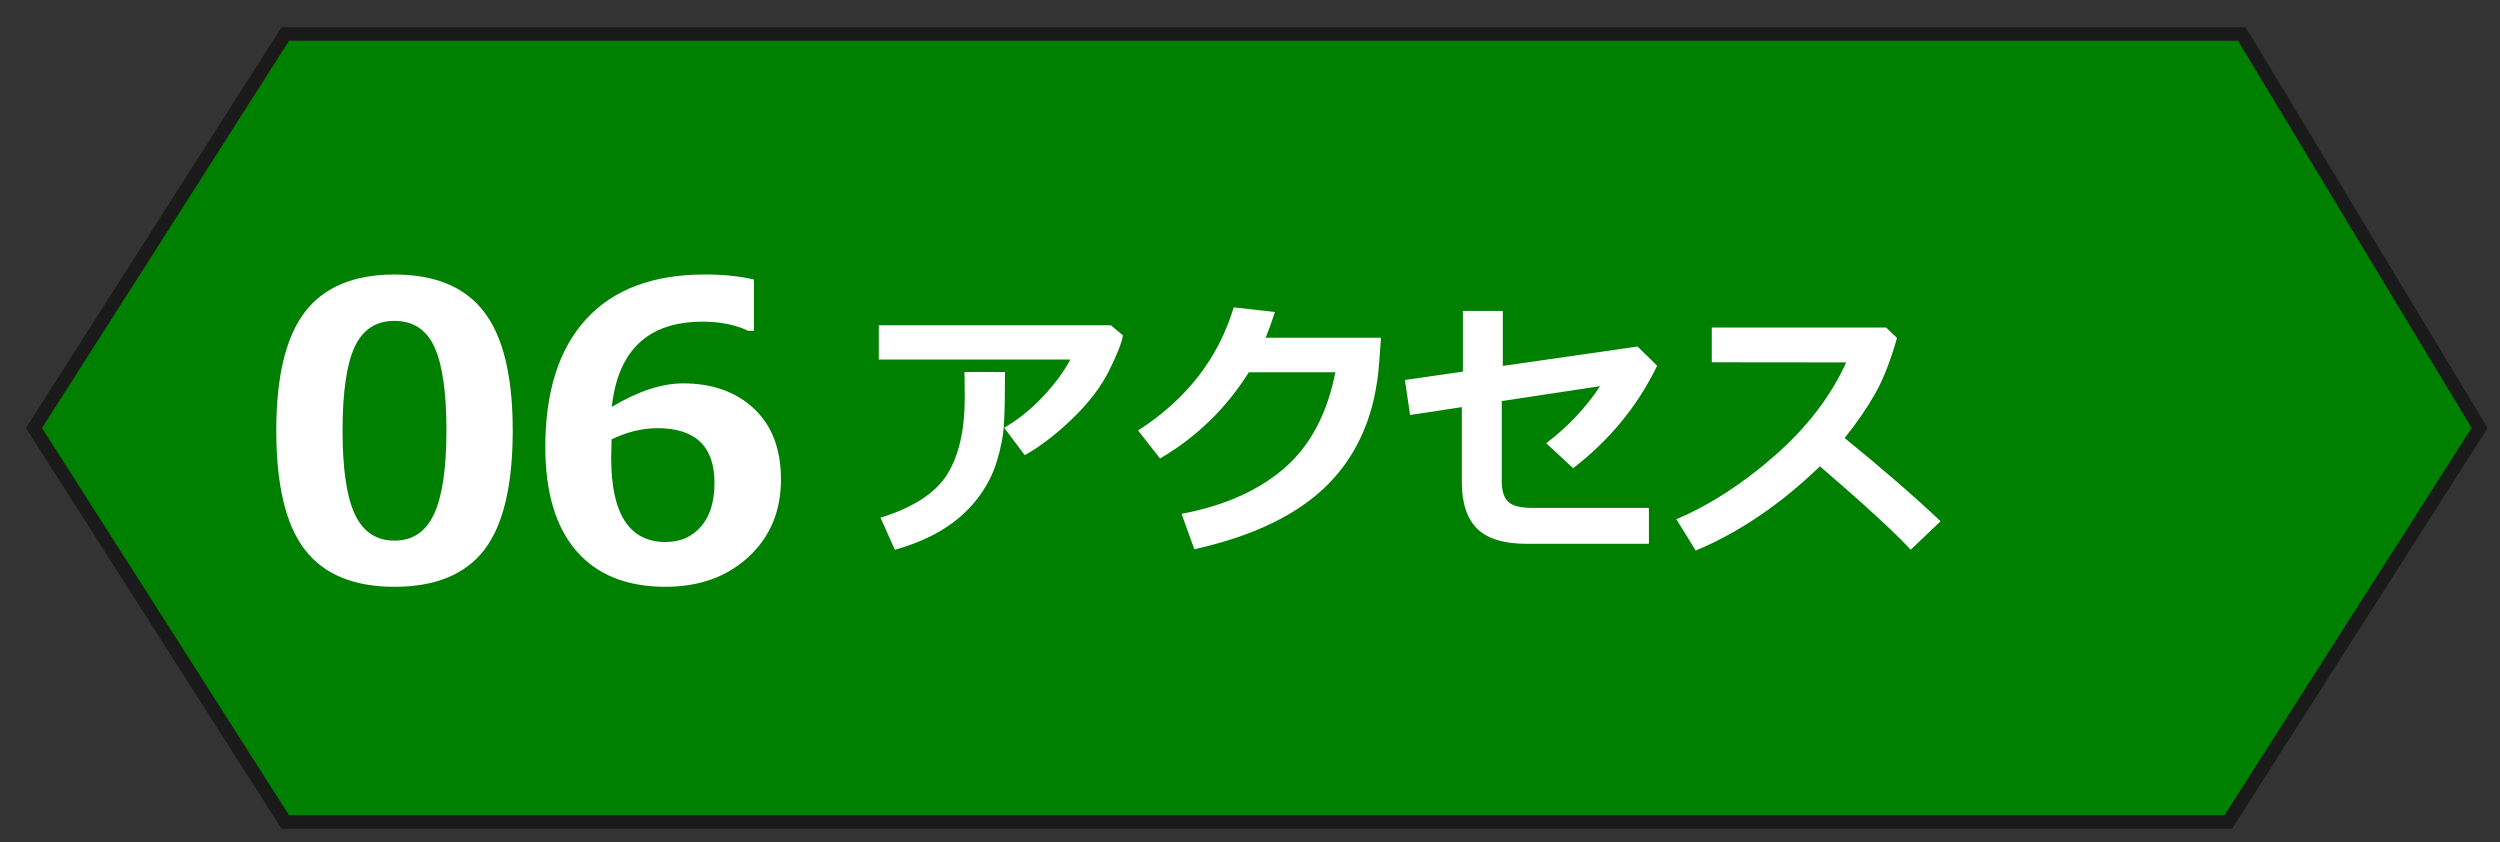<?xml version="1.0" encoding="utf-8"?>
<!-- Generator: Adobe Illustrator 26.3.1, SVG Export Plug-In . SVG Version: 6.00 Build 0)  -->
<svg version="1.1" id="access-ol" xmlns="http://www.w3.org/2000/svg" xmlns:xlink="http://www.w3.org/1999/xlink" x="0px" y="0px"
	 viewBox="0 0 184 62" style="enable-background:new 0 0 184 62;" xml:space="preserve">
<rect x="0" y="0" width="184" height="62" fill="#333333" stroke="none"/>
<style type="text/css">
	.st0{fill:#008000;stroke:#1A1A1A;stroke-miterlimit:10;}
	.st1{fill:#FFFFFF;}
</style>
<polygon class="st0" points="165,2.5 21,2.5 2.5,31.5 21,60.5 164,60.5 182.5,31.5 "/>
<g>
	<path class="st1" d="M29.035,43.188c-2.998,0-5.198-0.91-6.599-2.732c-1.401-1.82-2.102-4.743-2.102-8.767
		c0-3.984,0.703-6.895,2.109-8.73s3.604-2.754,6.592-2.754s5.186,0.916,6.592,2.747c1.406,1.831,2.109,4.739,2.109,8.723
		c0,4.053-0.698,6.984-2.095,8.797C34.245,42.281,32.042,43.188,29.035,43.188z M29.035,23.617c-1.367,0-2.346,0.643-2.937,1.926
		c-0.591,1.285-0.886,3.338-0.886,6.16c0,2.812,0.303,4.863,0.908,6.152s1.577,1.934,2.915,1.934s2.31-0.654,2.915-1.963
		s0.908-3.359,0.908-6.152c0-2.812-0.295-4.858-0.886-6.138S30.402,23.617,29.035,23.617z"/>
	<path class="st1" d="M55.487,20.57v3.779h-0.425c-0.928-0.449-2.046-0.674-3.354-0.674c-3.994,0-6.221,2.09-6.68,6.27
		c1.934-1.152,3.682-1.729,5.244-1.729c2.158,0,3.899,0.62,5.222,1.86s1.985,2.979,1.985,5.215c0,2.324-0.793,4.222-2.38,5.69
		c-1.587,1.471-3.625,2.205-6.116,2.205c-2.861,0-5.051-0.881-6.57-2.645c-1.519-1.762-2.278-4.309-2.278-7.639
		c0-4.092,1.003-7.231,3.01-9.419s4.919-3.281,8.738-3.281C53.231,20.204,54.432,20.326,55.487,20.57z M45.013,32.333l-0.015,0.601
		c-0.01,0.322-0.015,0.581-0.015,0.776c0,4.121,1.338,6.182,4.014,6.182c1.074,0,1.941-0.381,2.6-1.143s0.989-1.831,0.989-3.208
		c0-2.686-1.401-4.028-4.204-4.028C47.289,31.513,46.166,31.786,45.013,32.333z"/>
</g>
<g>
	<path class="st1" d="M82.647,24.682c-0.084,0.54-0.425,1.407-1.021,2.602c-0.596,1.195-1.498,2.373-2.705,3.535
		s-2.375,2.057-3.501,2.682l-1.514-2.021c0.983-0.561,1.917-1.306,2.803-2.236c0.885-0.932,1.576-1.859,2.07-2.783H64.679v-2.52
		h17.08L82.647,24.682z M73.966,27.377v0.479c0,1.334-0.024,2.442-0.073,3.324c-0.049,0.883-0.228,1.82-0.537,2.812
		c-0.309,0.993-0.801,1.92-1.475,2.779s-1.512,1.596-2.515,2.211s-2.171,1.109-3.506,1.48L64.806,38.1
		c2.416-0.749,4.053-1.813,4.912-3.193c0.859-1.381,1.289-3.266,1.289-5.654l-0.02-1.875H73.966z"/>
	<path class="st1" d="M101.642,24.857l-0.137,1.865c-0.267,3.652-1.497,6.603-3.691,8.852c-2.193,2.25-5.498,3.866-9.912,4.85
		l-0.938-2.607c3.138-0.593,5.659-1.713,7.563-3.359c1.904-1.647,3.156-4.001,3.755-7.061h-6.367
		c-1.667,2.656-3.844,4.771-6.533,6.348l-1.621-2.061c3.561-2.285,5.908-5.307,7.041-9.063l3.037,0.342
		c-0.248,0.742-0.475,1.374-0.684,1.895H101.642z"/>
	<path class="st1" d="M121.965,26.918c-1.426,2.949-3.486,5.462-6.182,7.539l-1.983-1.836c1.595-1.211,2.917-2.611,3.966-4.199
		l-7.237,1.094v5.928c0,0.664,0.151,1.152,0.454,1.465s0.897,0.469,1.782,0.469h8.595v2.646h-8.985
		c-1.692,0-2.913-0.373-3.662-1.119c-0.748-0.745-1.123-1.879-1.123-3.402v-5.537l-3.809,0.576l-0.381-2.578l4.268-0.615v-4.463
		h2.939v4.043l9.913-1.426L121.965,26.918z"/>
	<path class="st1" d="M142.824,38.363l-2.197,2.1c-1.152-1.257-3.379-3.305-6.68-6.143c-2.891,2.793-5.938,4.859-9.141,6.201
		l-1.426-2.305c2.487-1.062,4.91-2.631,7.271-4.707c2.36-2.077,4.104-4.355,5.229-6.836l-9.893-0.01v-2.559h12.832l0.801,0.771
		c-0.469,1.66-1.001,3.019-1.597,4.076c-0.596,1.059-1.35,2.154-2.261,3.287C138.576,34.525,140.93,36.566,142.824,38.363z"/>
</g>
</svg>
